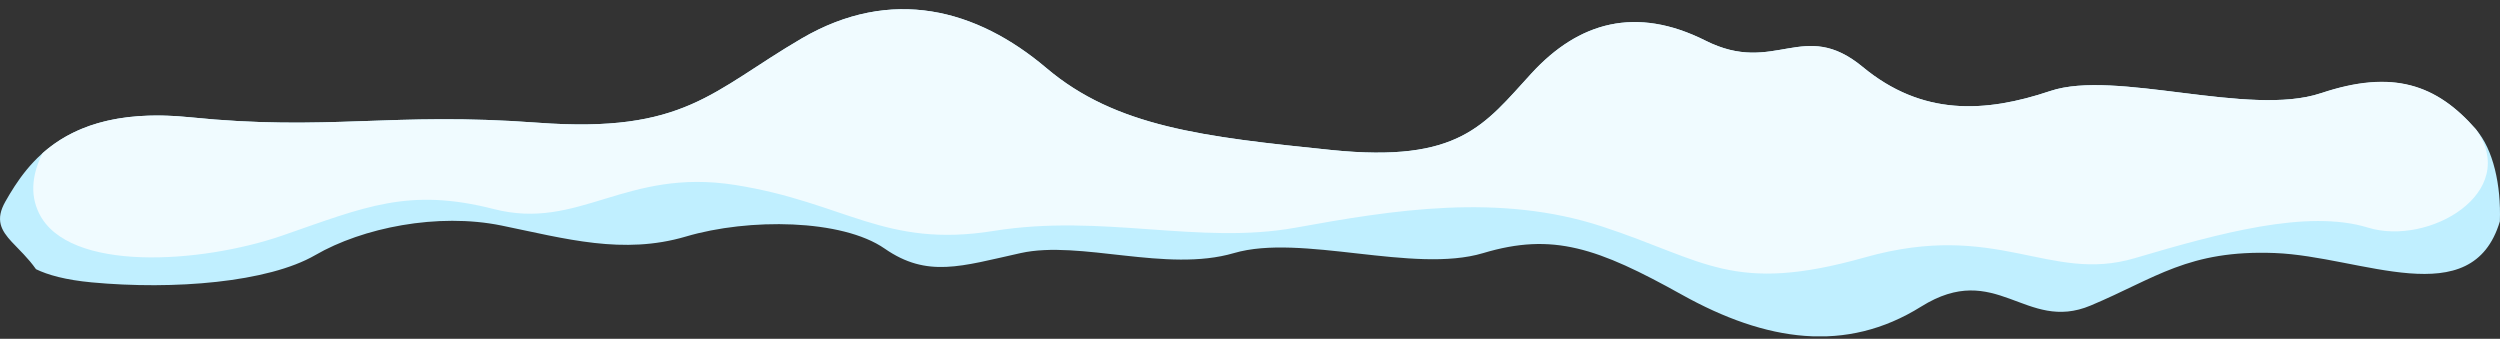 <svg width="214" height="29" viewBox="0 0 214 29" fill="none" xmlns="http://www.w3.org/2000/svg">
<rect x="0" y="0" width="214" height="29" fill="#333333" stroke="none"/>
<g clip-path="url(#clip0_550_4052)">
<path d="M198.667 7.979C192.513 10.041 181.078 5.916 175.502 7.791C169.926 9.666 164.542 9.947 159.447 5.729C154.352 1.516 151.952 6.479 145.991 3.479C140.03 0.485 135.127 1.885 131.091 6.285C127.055 10.685 124.938 13.961 113.984 12.842C103.024 11.717 95.529 10.873 89.568 5.823C83.606 0.772 76.304 -1.196 68.616 3.297C60.929 7.791 58.619 11.441 46.029 10.504C33.439 9.566 28.151 11.254 16.229 10.035C5.781 8.975 2.382 13.879 0.463 17.247C-0.427 18.812 0.09 19.714 1.01 20.71L1.029 20.728C1.636 21.384 2.412 22.087 3.08 23.042C4.09 23.534 5.6 23.962 7.862 24.173C14.882 24.829 22.954 24.173 26.991 21.835C31.027 19.497 37.469 18.185 42.949 19.31C48.429 20.435 53.331 21.835 58.715 20.247C64.099 18.654 72.075 18.747 75.726 21.279C79.378 23.81 82.265 22.796 87.36 21.665C92.455 20.534 99.854 23.358 105.622 21.665C111.391 19.972 121.004 23.452 126.959 21.665C132.92 19.878 136.764 21.214 143.97 25.227C151.176 29.241 158.004 30.272 164.446 26.247C170.888 22.222 173.385 28.497 178.961 26.153C184.537 23.81 187.322 21.378 194.727 21.659C202.114 21.941 211.606 26.909 213.988 18.953C214.102 15.859 213.428 12.783 211.937 11.078C208.574 7.24 204.821 5.928 198.673 7.99L198.667 7.979Z" fill="#C0EFFF"/>
<path d="M198.667 7.979C192.513 10.041 181.078 5.916 175.502 7.791C169.926 9.666 164.542 9.947 159.447 5.729C154.352 1.516 151.952 6.479 145.991 3.479C140.03 0.485 135.128 1.885 131.091 6.286C127.055 10.686 124.938 13.961 113.984 12.842C103.024 11.717 95.529 10.873 89.568 5.823C83.606 0.772 76.304 -1.196 68.616 3.297C60.929 7.791 58.619 11.441 46.029 10.504C33.439 9.567 28.152 11.254 16.229 10.035C9.793 9.379 6.033 10.99 3.645 13.111C2.815 14.763 2.502 16.568 3.351 18.273C5.847 23.329 17.192 22.579 24.212 20.148C31.231 17.716 34.979 16.029 42.282 17.898C49.584 19.767 53.53 14.342 62.95 15.836C72.37 17.335 75.733 21.267 85.056 19.767C94.38 18.267 102.645 20.986 110.916 19.486C119.187 17.986 128.312 16.492 137.155 19.392C145.997 22.292 148.307 25.227 159.646 22.029C170.991 18.83 175.412 24.261 182.714 22.105C190.017 19.949 197.518 17.892 202.709 19.486C207.9 21.079 215.781 16.492 211.937 11.061C208.574 7.223 204.821 5.911 198.673 7.973L198.667 7.979Z" fill="#F0FBFF"/>
</g>
<defs>
<clipPath id="clip0_550_4052">
<rect width="214" height="28" fill="white" transform="translate(0 0.79)"/>
</clipPath>
</defs>
</svg>
